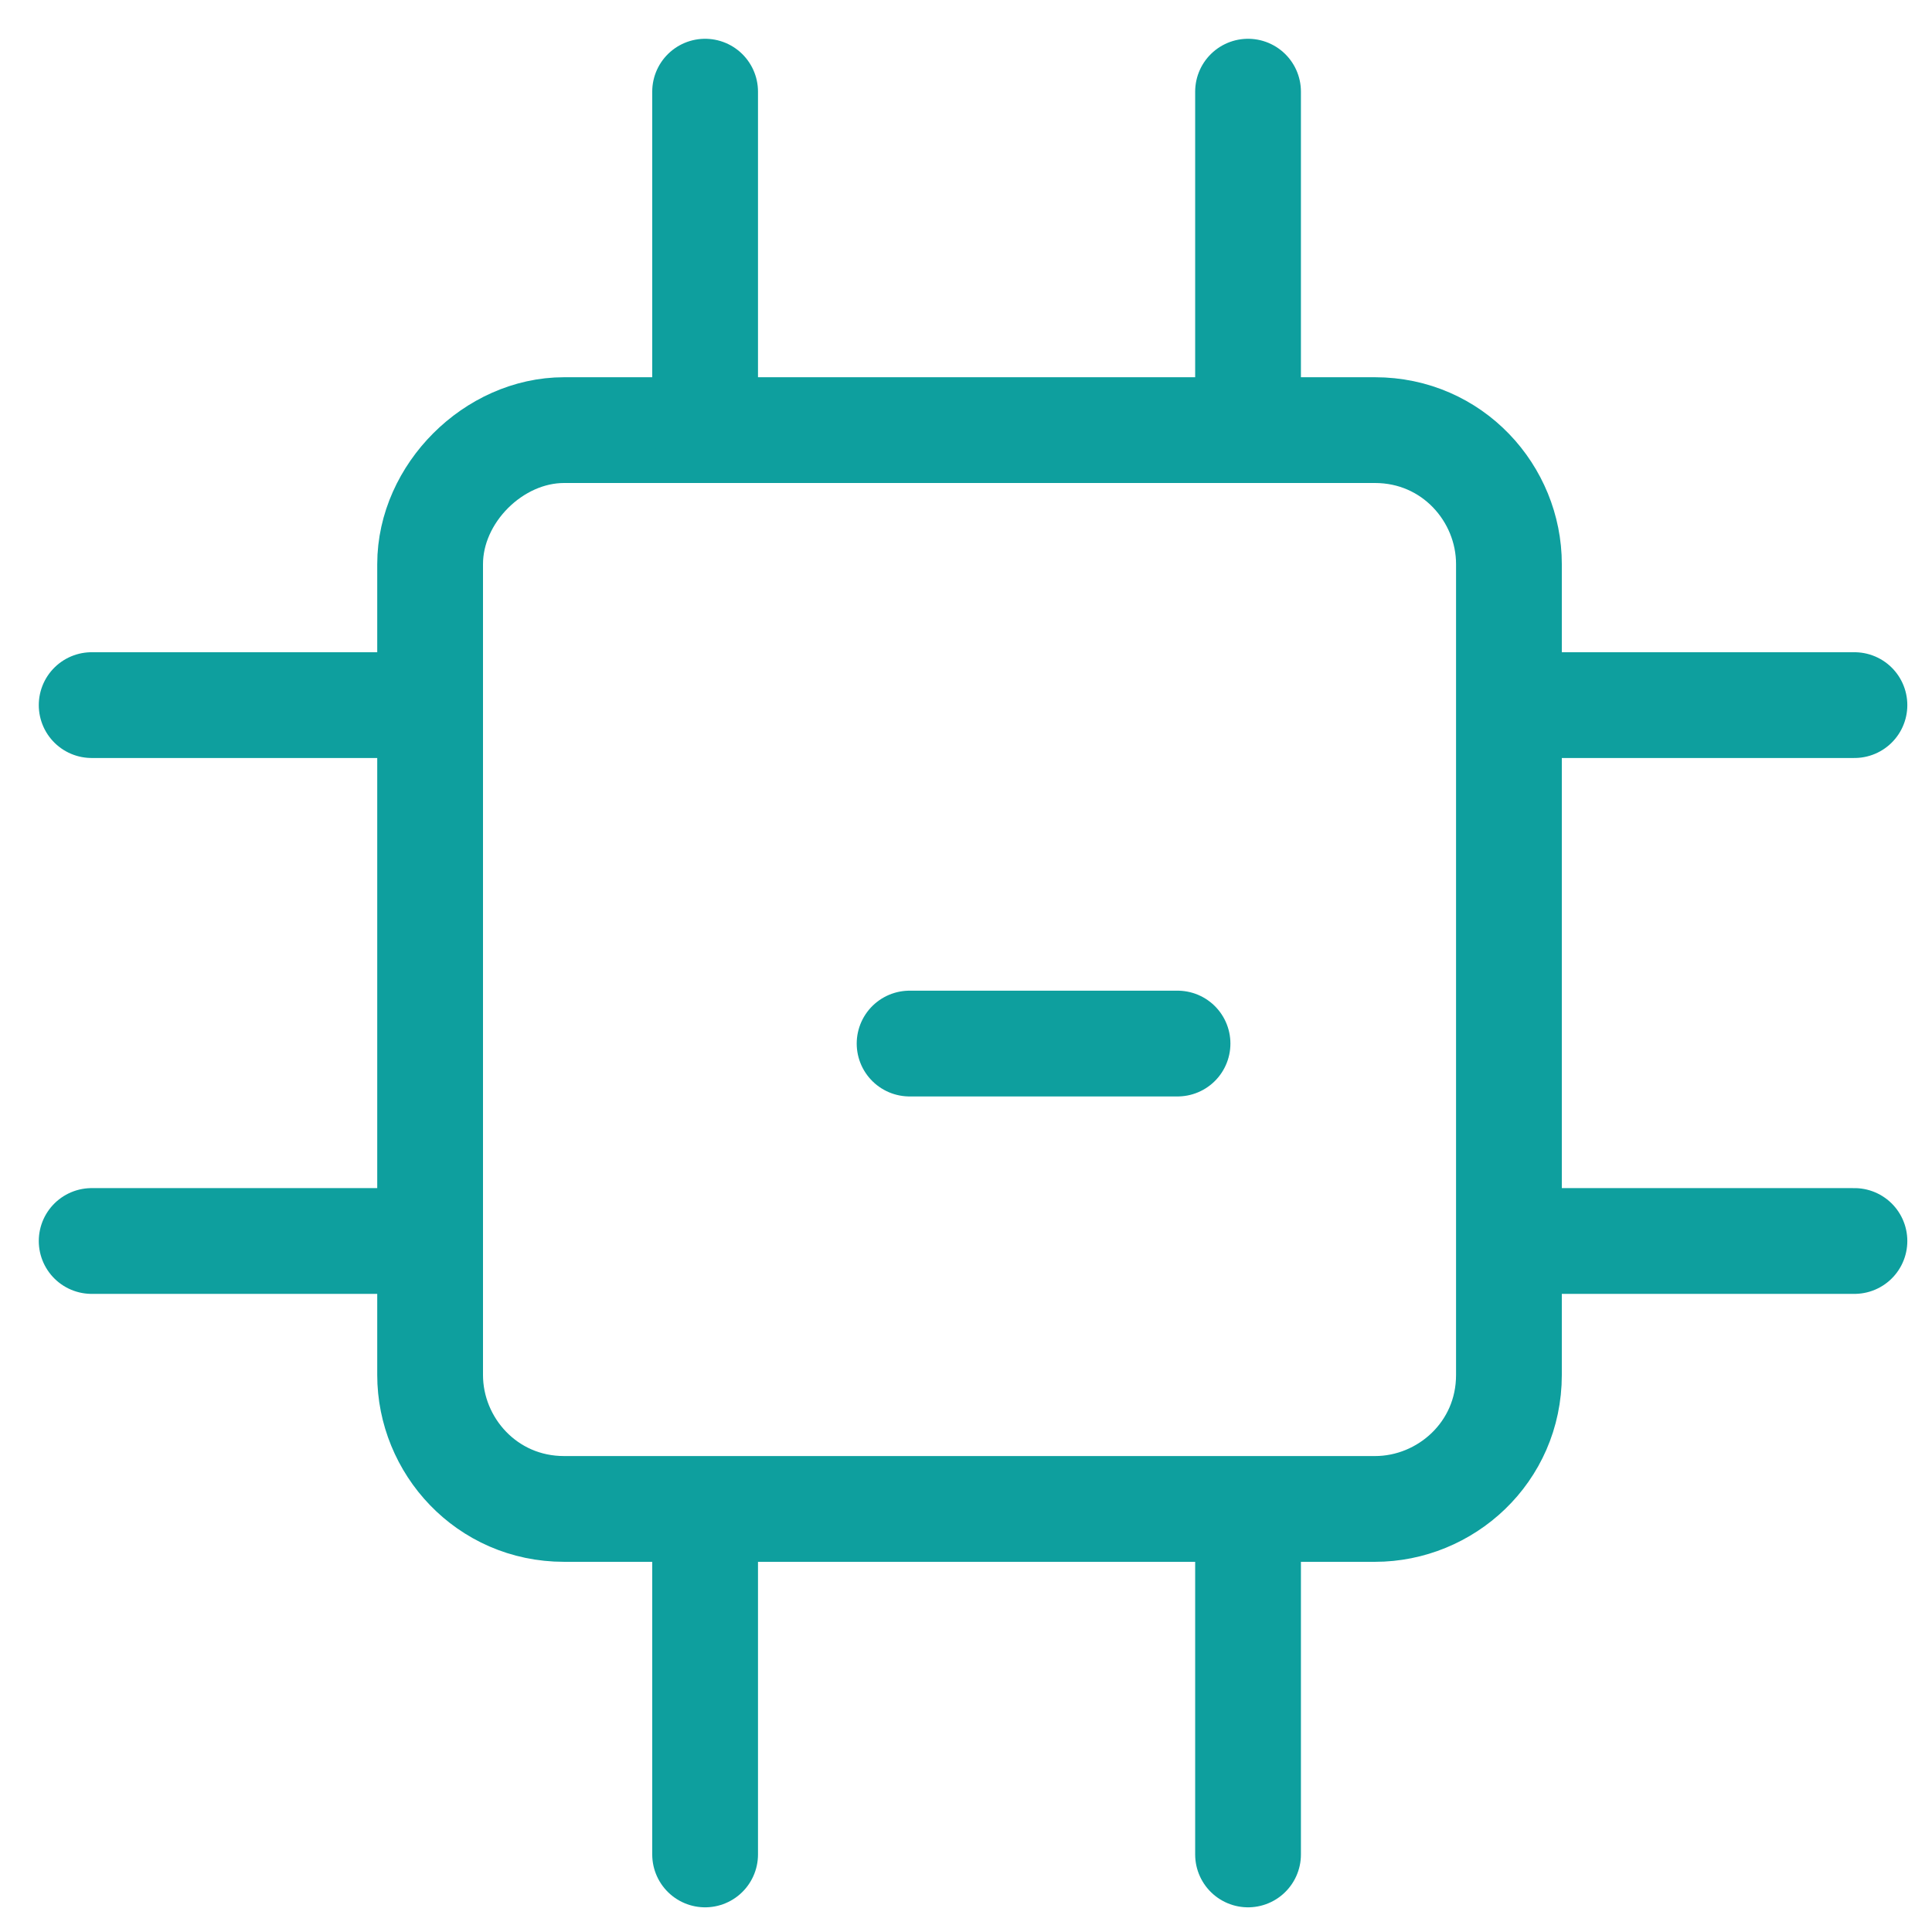 <?xml version="1.0" encoding="utf-8"?>
<!-- Generator: Adobe Illustrator 26.5.0, SVG Export Plug-In . SVG Version: 6.00 Build 0)  -->
<svg version="1.1" id="Laag_1" xmlns="http://www.w3.org/2000/svg" xmlns:xlink="http://www.w3.org/1999/xlink" x="0px" y="0px"
	 viewBox="0 0 27.4 27.4" style="enable-background:new 0 0 27.4 27.4;" xml:space="preserve">
<style type="text/css">
	.st0{fill:none;stroke:#0E9F9E;stroke-width:1.5;stroke-linecap:round;stroke-linejoin:round;stroke-miterlimit:13.714;}
</style>
<g>
	<path class="st0" d="M8,6.1h11.5c1.1,0,1.9,0.9,1.9,1.9v11.5c0,1.1-0.9,1.9-1.9,1.9H8c-1.1,0-1.9-0.9-1.9-1.9V8C6.1,7,7,6.1,8,6.1z
		"/>
	<line class="st0" x1="10" y1="6.1" x2="10" y2="1.3"/>
	<line class="st0" x1="17.7" y1="6.1" x2="17.7" y2="1.3"/>
	<line class="st0" x1="6.1" y1="17.6" x2="1.3" y2="17.6"/>
	<line class="st0" x1="6.1" y1="10" x2="1.3" y2="10"/>
	<line class="st0" x1="17.7" y1="21.5" x2="17.7" y2="26.3"/>
	<line class="st0" x1="10" y1="21.5" x2="10" y2="26.3"/>
	<line class="st0" x1="21.5" y1="10" x2="26.3" y2="10"/>
	<line class="st0" x1="21.5" y1="17.6" x2="26.3" y2="17.6"/>
	<line class="st0" x1="16.7" y1="14.8" x2="12.9" y2="14.8"/>
</g>
</svg>
